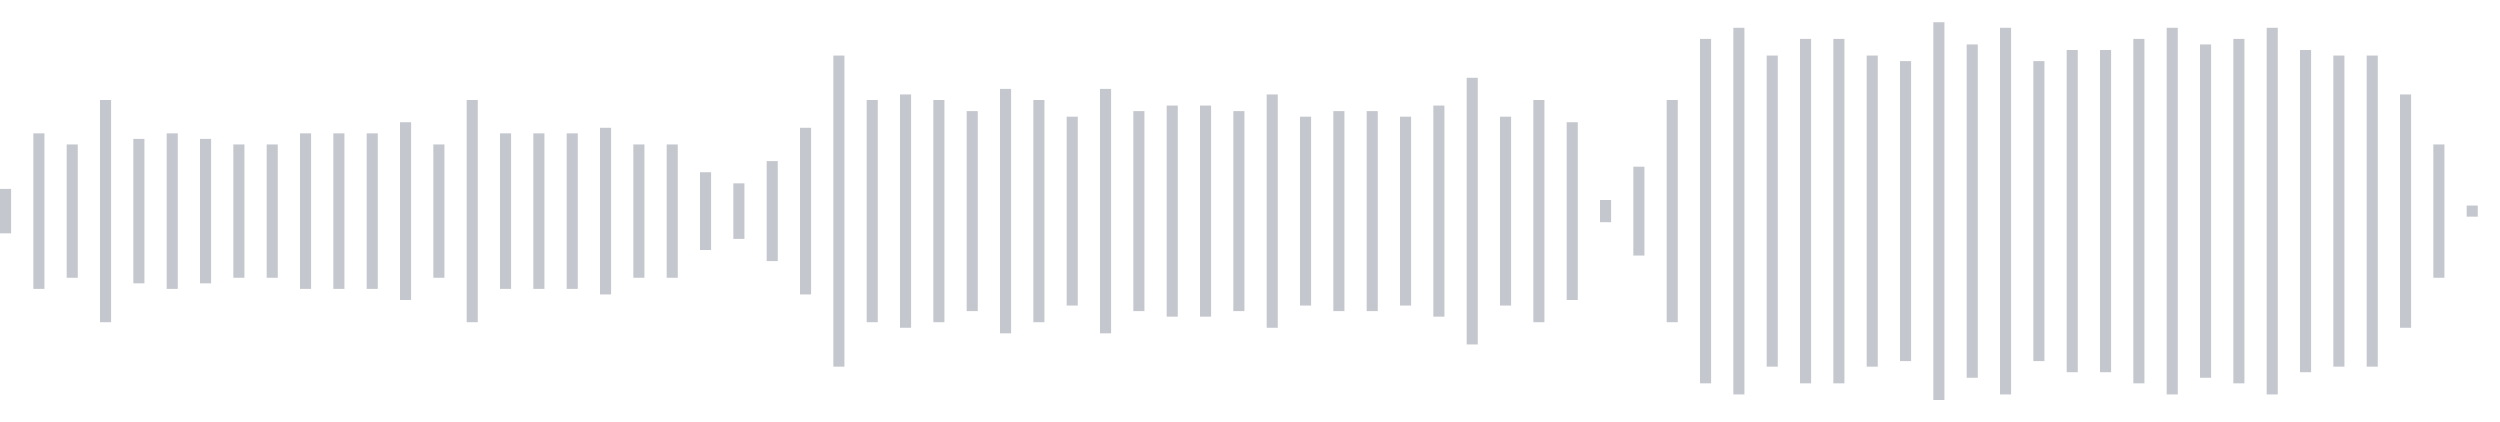 <svg xmlns="http://www.w3.org/2000/svg" xmlns:xlink="http://www.w3/org/1999/xlink" viewBox="0 0 225 38" preserveAspectRatio="none" width="100%" height="100%" fill="#C4C8CE"><g id="waveform-e9fb6516-d8f7-4b8e-b7ef-0f341d316760"><rect x="0" y="17.0" width="1" height="4"/><rect x="3" y="12.0" width="1" height="14"/><rect x="6" y="13.0" width="1" height="12"/><rect x="9" y="9.0" width="1" height="20"/><rect x="12" y="12.5" width="1" height="13"/><rect x="15" y="12.0" width="1" height="14"/><rect x="18" y="12.5" width="1" height="13"/><rect x="21" y="13.0" width="1" height="12"/><rect x="24" y="13.0" width="1" height="12"/><rect x="27" y="12.0" width="1" height="14"/><rect x="30" y="12.0" width="1" height="14"/><rect x="33" y="12.0" width="1" height="14"/><rect x="36" y="11.0" width="1" height="16"/><rect x="39" y="13.0" width="1" height="12"/><rect x="42" y="9.0" width="1" height="20"/><rect x="45" y="12.0" width="1" height="14"/><rect x="48" y="12.0" width="1" height="14"/><rect x="51" y="12.0" width="1" height="14"/><rect x="54" y="11.5" width="1" height="15"/><rect x="57" y="13.0" width="1" height="12"/><rect x="60" y="13.0" width="1" height="12"/><rect x="63" y="15.5" width="1" height="7"/><rect x="66" y="16.5" width="1" height="5"/><rect x="69" y="14.5" width="1" height="9"/><rect x="72" y="11.5" width="1" height="15"/><rect x="75" y="5.0" width="1" height="28"/><rect x="78" y="9.0" width="1" height="20"/><rect x="81" y="8.5" width="1" height="21"/><rect x="84" y="9.0" width="1" height="20"/><rect x="87" y="10.0" width="1" height="18"/><rect x="90" y="8.0" width="1" height="22"/><rect x="93" y="9.0" width="1" height="20"/><rect x="96" y="10.5" width="1" height="17"/><rect x="99" y="8.0" width="1" height="22"/><rect x="102" y="10.0" width="1" height="18"/><rect x="105" y="9.5" width="1" height="19"/><rect x="108" y="9.5" width="1" height="19"/><rect x="111" y="10.0" width="1" height="18"/><rect x="114" y="8.5" width="1" height="21"/><rect x="117" y="10.5" width="1" height="17"/><rect x="120" y="10.0" width="1" height="18"/><rect x="123" y="10.0" width="1" height="18"/><rect x="126" y="10.5" width="1" height="17"/><rect x="129" y="9.5" width="1" height="19"/><rect x="132" y="7.0" width="1" height="24"/><rect x="135" y="10.5" width="1" height="17"/><rect x="138" y="9.0" width="1" height="20"/><rect x="141" y="11.0" width="1" height="16"/><rect x="144" y="18.0" width="1" height="2"/><rect x="147" y="15.0" width="1" height="8"/><rect x="150" y="9.0" width="1" height="20"/><rect x="153" y="3.5" width="1" height="31"/><rect x="156" y="2.5" width="1" height="33"/><rect x="159" y="5.0" width="1" height="28"/><rect x="162" y="3.5" width="1" height="31"/><rect x="165" y="3.5" width="1" height="31"/><rect x="168" y="5.0" width="1" height="28"/><rect x="171" y="5.5" width="1" height="27"/><rect x="174" y="2.0" width="1" height="34"/><rect x="177" y="4.0" width="1" height="30"/><rect x="180" y="2.5" width="1" height="33"/><rect x="183" y="5.5" width="1" height="27"/><rect x="186" y="4.5" width="1" height="29"/><rect x="189" y="4.5" width="1" height="29"/><rect x="192" y="3.5" width="1" height="31"/><rect x="195" y="2.5" width="1" height="33"/><rect x="198" y="4.0" width="1" height="30"/><rect x="201" y="3.5" width="1" height="31"/><rect x="204" y="2.5" width="1" height="33"/><rect x="207" y="4.5" width="1" height="29"/><rect x="210" y="5.0" width="1" height="28"/><rect x="213" y="5.0" width="1" height="28"/><rect x="216" y="8.5" width="1" height="21"/><rect x="219" y="13.0" width="1" height="12"/><rect x="222" y="18.5" width="1" height="1"/></g></svg>
